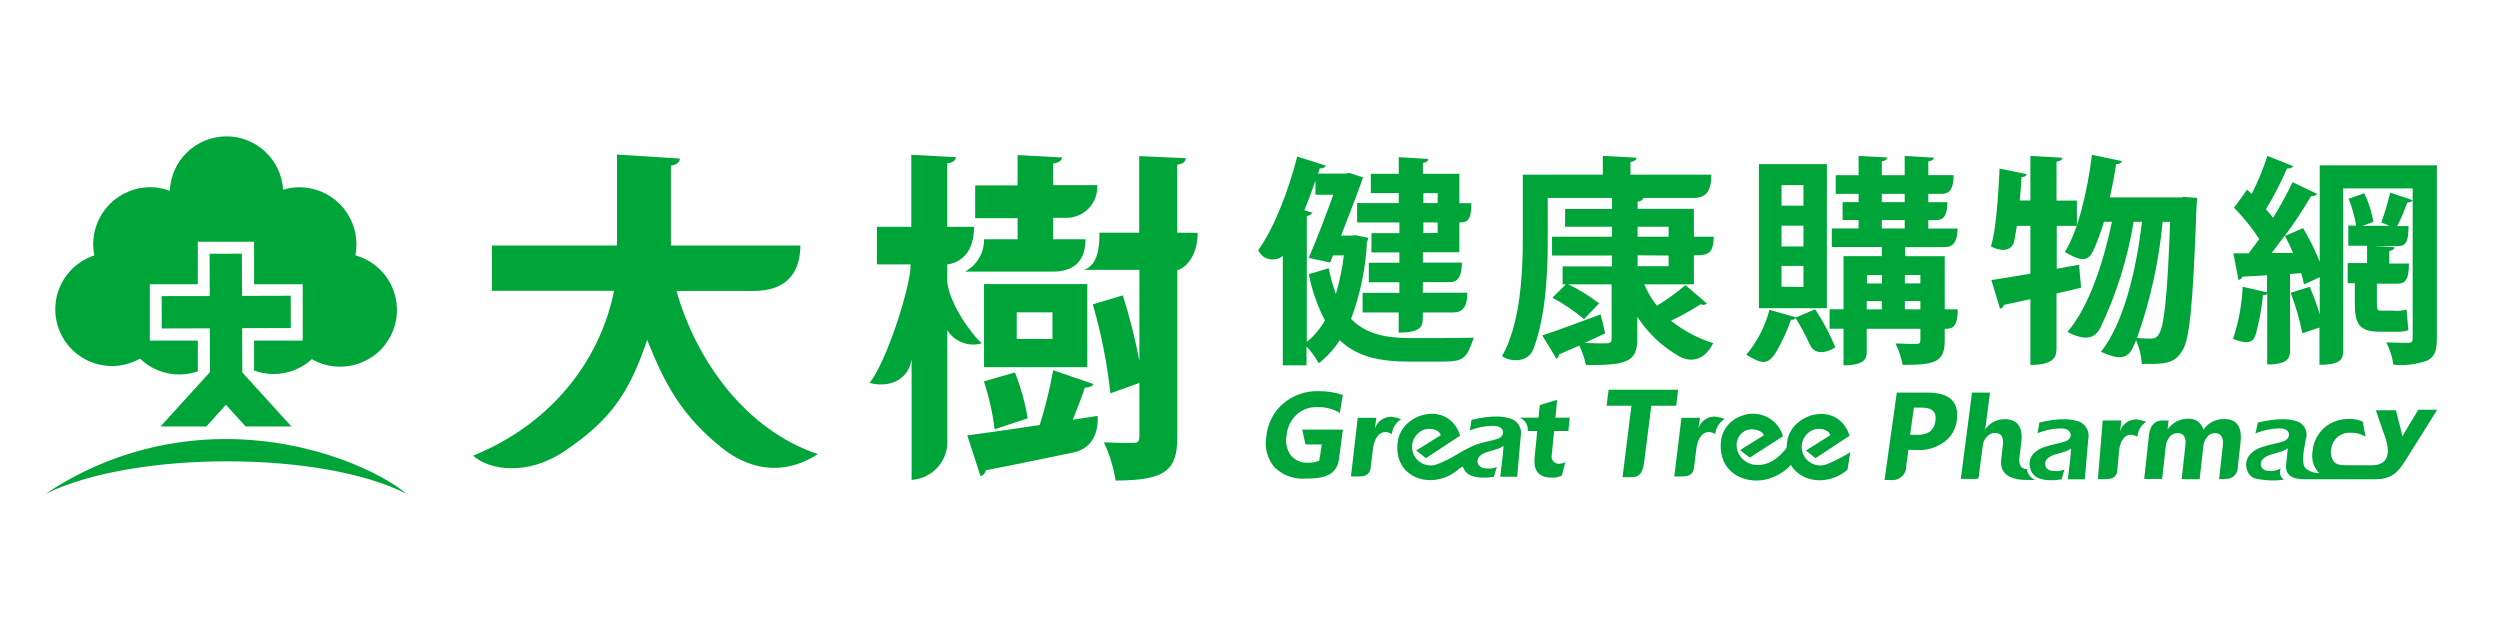<svg xmlns="http://www.w3.org/2000/svg" width="275" height="70" fill="none" viewBox="0 0 275 70">
    <path fill="#00A53A" fill-rule="evenodd" d="M17.784 32.572l5.287-.008-.015-4.652 3.551-.008.016 4.644 5.358-.016.008 3.552-5.35.015.015 4.872 5.398 5.94h-5.036l-2.161-2.38-2.16 2.38h-5.037l5.437-5.98-.016-4.816-5.288.016-.007-3.56z" clip-rule="evenodd"/>
    <path fill="#00A53A" fill-rule="evenodd" d="M34.307 39.51c-1.147 1.051-2.647 1.635-4.203 1.634-.735.001-1.464-.13-2.153-.385v-3.292h5.35v-6.2h-5.35v-4.675h-6.192v4.675h-5.28v6.2h5.28v3.378c-1.085.378-2.254.448-3.376.2-1.122-.246-2.154-.8-2.98-1.599-.758.431-1.598.699-2.466.785-.868.086-1.744-.01-2.572-.284-.828-.273-1.59-.717-2.236-1.303-.646-.586-1.162-1.3-1.515-2.098-.352-.797-.534-1.66-.533-2.532.002-.872.186-1.734.54-2.53.356-.797.874-1.51 1.522-2.095.647-.584 1.41-1.025 2.24-1.296-.09-.416-.134-.84-.134-1.265.012-1.65.673-3.23 1.84-4.398 1.168-1.167 2.747-1.828 4.398-1.84.75-.001 1.492.134 2.192.4.064-1.6.74-3.114 1.89-4.23 1.15-1.114 2.684-1.745 4.285-1.76 1.601-.015 3.147.586 4.317 1.68 1.17 1.092 1.876 2.594 1.97 4.192.593-.184 1.21-.277 1.83-.275 1.65.013 3.228.673 4.395 1.838 1.167 1.166 1.83 2.744 1.844 4.393.004.422-.033.843-.11 1.257 1.454.404 2.713 1.322 3.542 2.583.83 1.262 1.173 2.78.968 4.276-.205 1.496-.946 2.866-2.084 3.857-1.139.991-2.598 1.536-4.107 1.533-1.092.005-2.166-.28-3.112-.825zM24.8 48.294c9.672 0 17.349 3.818 19.918 6.034-9.099-4.714-29.857-4.84-39.718 0 5.853-3.937 12.747-6.038 19.8-6.034zM104.204 31.055c.275 2.46 2.735 5.806 3.795 6.71-.703.206-1.454.178-2.139-.082-.685-.26-1.266-.736-1.656-1.356v12.014c.035.55-.038 1.102-.217 1.623-.179.522-.459 1.003-.824 1.416-.365.413-.807.75-1.303.992-.496.242-1.034.383-1.584.416V39.525c-.299 2.011-2.13 3.23-4.628 2.6 1.83-2.2 4.581-10.724 4.518-13.042h-3.709V24.95h3.787v-7.928l4.895.267c0 .338-.306.605-.95.684v6.977h2.962c0 3.599-2.357 4.078-2.962 4.133v1.972h.015zm16.084 11.189l-4.439-1.517c-.366 2.038-.86 4.05-1.478 6.027-3.072.455-5.877.872-7.967 1.139l1.446 4.478c.151-.04.288-.12.395-.235.107-.114.18-.255.21-.409 2.035-.4 4.809-.943 7.771-1.571l1.76-.362c2.703-.542 2.813-3.04 2.758-4.046l-2.735.416c.495-1.218.99-2.506 1.328-3.528.495 0 .833-.149.951-.416v.024zm-8.344-15.927h-3.701c.015.73-.173 1.45-.543 2.078-.371.629-.909 1.142-1.555 1.482h9.641c1.076 0 3.622-.173 3.622-3.56h-3.567V23.96h1.383c.47.012.937-.074 1.372-.253.435-.178.828-.445 1.155-.783.326-.338.579-.74.742-1.182.162-.441.232-.911.203-1.38h-4.855v-2.358c.644-.117.95-.345.99-.683l-4.895-.267v3.339h-4.667v3.606h4.667v2.358l.008-.04zm7.66 4.927v9.138h-11.361v-9.138h11.361zm-7.967 9.727c.654 1.624 1.126 3.316 1.407 5.044l-3.638 1.21c-.215-1.792-.61-3.559-1.179-5.272l3.41-.982zm4.133-3.677v-2.939h-3.929v2.923l3.929.016zm15.974-11.684c0 2.734-1.533 4.007-2.24 4.094v18.338c0 3.607-1.178 4.817-6.788 4.817-.228-1.456-.662-2.87-1.289-4.204 1.399.07 2.805.07 3.261.07.456 0 .644-.188.644-.683v-5.916l-3.19 1.14c-.356-3.312-1.003-6.585-1.933-9.783l3.3-.99c.756 2.364 1.365 4.773 1.823 7.213V29.688h-6.089c1.414-.503 1.721-2.216 1.697-4.094h4.376v-8.422l5.123.227c-.039.385-.267.613-.95.723v7.472l2.255.016zM82.62 32.006h-8.21c2.24 7.857 7.747 15.33 15.557 17.946-4.274 2.757-8.116 1.257-10.473-.621-4.605-3.646-6.428-7.26-8.305-11.943-2.028 6.034-4.18 8.918-9.075 12.226-4.063 2.758-8.298 2.121-10.073.51 9.255-3.755 14.143-11.196 15.502-18.134H54.115V27.01h13.758v-10.01l6.93.44c-.079.416-.362.683-1.006.785v8.785h14.245c-.016 2.506-1.092 5.099-5.421 4.997zM209.93 49.48l-.244 1.752c.01.222-.028.443-.113.647-.085.205-.213.389-.376.539-.164.15-.358.262-.569.328-.211.067-.435.087-.654.058h-.676l1.351-9.617h3.395c2.42 0 3.488 1.021 3.205 3.064-.056.466-.207.916-.443 1.32-.237.406-.554.759-.932 1.037-.84.618-1.865.933-2.907.896l-1.037-.024zm25.182-1.438c-1.249-.707-1.917.425-2.019 1.572l-.173 1.972c-.039 1.053-.746 1.1-1.21 1.116h-.943l.534-6.451h2.051l-.133 1.194c.112-.38.345-.715.664-.951.319-.237.706-.364 1.103-.361.377.05.748.136 1.108.26-.281.179-.516.421-.687.708-.17.286-.271.609-.295.941zm12.988-.393c.071-.298.126-.51.149-.628.024-.118.055-.299.11-.542.503-.12 1.012-.214 1.525-.283.422-.053.847-.08 1.272-.079.425-.003.847.05 1.258.157.223.038.436.125.624.253.187.128.344.295.461.49.116.195.189.413.213.639.025.226 0 .454-.073.67-.118.785-.605 2.663 0 3.205.421.338.946.52 1.485.518-.047-.047-.102-.094-.149-.149-.26-.314-.448-.682-.55-1.077-.102-.395-.115-.808-.039-1.21.086-.998.556-1.925 1.312-2.584.769-.642 1.748-.978 2.75-.943.496-.006.988.09 1.446.283l.322 1.658c-.517-.301-1.108-.448-1.705-.425-.519-.02-1.025.16-1.415.503-.392.355-.634.847-.675 1.375-.041.23-.033.464.022.69.056.226.158.438.3.622.275.322.691.362 1.249.385h2.939c1.72 0 2.223-1.257 1.202-3.74l-.786-2.31h2.2l.605 2.357c.181.676 0 .66.409 0l1.453-2.412h2.082l-3.496 5.579c-.88 1.43-1.681 2.066-3.284 2.066h-7.48c-.786 0-2.577.087-2.357-1.697.11-.786.078-.864.172-1.697-.123.082-.252.155-.385.22-.092.05-.189.09-.29.118-.102.04-.299.094-.566.165-.267.07-.487.133-.644.188-.155.05-.304.114-.448.189-.122.06-.236.137-.338.228-.087.078-.159.171-.212.275-.043.097-.069.2-.079.306-.01.163.038.324.134.456.094.124.222.216.369.267.179.05.364.074.55.07.403.023.803-.078 1.147-.29-.104.214-.126.46-.061.688.066.23.213.427.415.554-1.087.16-2.194.109-3.261-.15-.318-.121-.575-.364-.715-.675-.138-.292-.203-.613-.188-.935.014-.184.057-.364.125-.535.078-.174.181-.335.307-.479.147-.161.313-.303.495-.424.269-.172.559-.306.864-.401.483-.153.973-.281 1.469-.385.173-.033.343-.075.511-.126.173-.047.314-.094.416-.133.101-.047.193-.107.275-.181.077-.065.138-.145.181-.236.043-.074.067-.158.071-.243.01-.154-.038-.305-.134-.425-.108-.116-.247-.2-.4-.243-.186-.043-.376-.064-.566-.063-.88.024-1.748.208-2.562.542l-.031-.016zm-23.972 0c.063-.298.102-.51.118-.628.015-.118.039-.299.078-.542.498-.121 1.001-.216 1.509-.283.419-.053.842-.08 1.265-.079.427-.002.852.05 1.265.157.225.042.439.13.63.256.191.127.354.291.479.483.126.192.211.407.252.632.04.226.034.457-.018.68l-.377 4.4h-1.87c.126-1.163.299-2.216.362-3.394-.117.084-.24.157-.37.22-.088.051-.183.09-.282.118-.103.039-.291.094-.55.165l-.645.188c-.148.052-.293.115-.432.189-.117.06-.225.138-.322.228-.08.08-.146.173-.196.275-.039.097-.058.201-.055.306-.005.165.048.326.149.456.103.124.239.217.393.267.179.05.364.074.55.07.141.012.283.012.424 0 .207-.03.409-.083.605-.156-.12.35-.223.707-.306 1.068-.299.047-.535.079-.715.094-.181.016-.338 0-.488 0-.444.016-.887-.056-1.304-.212-.338-.117-.619-.359-.786-.675-.154-.288-.238-.609-.243-.935 0-.183.032-.363.094-.535.064-.174.157-.336.275-.479.139-.16.297-.303.472-.424.259-.174.542-.309.84-.401.475-.153.958-.282 1.446-.385.17-.032.338-.074.503-.126.138-.037.275-.082.408-.133.098-.047.188-.108.268-.181.072-.065.128-.146.165-.236.037-.075.056-.159.055-.243.002-.156-.054-.308-.158-.425-.114-.116-.258-.2-.416-.243-.186-.042-.375-.063-.566-.063-.872.023-1.732.206-2.538.542l.032-.016zm20.829 5.029c.331-.014.643-.158.868-.401.225-.243.345-.565.334-.895l.299-2.703c.196-1.729-.409-2.585-1.807-2.585-.446-.01-.886.09-1.283.294-.396.203-.736.501-.988.869-.101-.373-.33-.698-.649-.917-.318-.219-.703-.317-1.087-.278-.44-.002-.873.109-1.258.322-.382.21-.708.51-.95.873l.11-1.006h-.66c-1.1 0-1.383.864-1.485 1.493l-.542 4.942h1.98l.392-3.575c.036-.393.189-.765.44-1.069.104-.127.234-.229.383-.298.148-.07.31-.105.474-.102.676 0 .966.455.864 1.359l-.408 3.708h1.98l.4-3.598c.034-.385.182-.752.425-1.053.099-.129.226-.233.372-.305.145-.073.306-.11.468-.111.692 0 .982.463.88 1.398l-.408 3.67.856-.032zm-21.073.126c-.25-.099-.468-.263-.631-.477-.164-.213-.266-.466-.296-.733-.628 0-.974-.417-.786-1.572l.165-1.28c.22-1.76-.385-2.633-1.838-2.633-.416.003-.826.105-1.195.298-.369.192-.687.47-.927.81l.527-4.03h-1.98l-1.234 9.491h.982c1.155 0 .935.173 1.085-.982l.353-2.68c.036-.374.197-.725.456-.997.114-.127.253-.227.409-.295.156-.068.325-.101.495-.098.683 0 .958.463.84 1.406l-.173 1.485c-.251 2.075 1.753 2.279 2.884 2.279l.864.008zm-13.357-7.967l-.416 2.993h.848c1.155 0 1.8-.503 1.941-1.516.141-1.014-.369-1.477-1.516-1.477h-.857zM188.676 47.744c-1.225-.708-1.932.424-2.074 1.571l-.243 1.98c-.071 1.053-.786 1.1-1.242 1.116h-.943l.786-6.45h2.051l-.197 1.17c.125-.382.366-.714.691-.95.325-.235.715-.362 1.116-.362.375.048.744.135 1.1.259-.291.177-.537.42-.719.71-.181.289-.292.616-.326.956zM143.6 52.647c-.623.044-1.247-.044-1.834-.258-.586-.214-1.12-.55-1.568-.984-.395-.467-.681-1.016-.836-1.607-.155-.592-.175-1.21-.06-1.81.127-1.382.779-2.662 1.823-3.576 1.09-.936 2.492-1.43 3.929-1.383.902-.017 1.801.124 2.655.417l-.322 1.964c-.778-.446-1.665-.663-2.561-.628-.824-.02-1.623.285-2.224.848-.628.594-1.012 1.401-1.076 2.263-.076.382-.073.776.01 1.157.082.382.242.742.469 1.059.233.268.525.48.854.616.329.136.685.194 1.04.17.417.017.833-.058 1.217-.22l.291-1.784H143.6l-.354-1.634h4.471l-.416 3.142c-.212 1.996-1.862 2.248-3.701 2.248zM184.386 44.632h-2.742l-.785 6.184c-.181 1.571-.841 1.665-1.375 1.673h-1.006l.982-7.857h-2.734l.22-1.76h7.645l-.205 1.76zM153.107 47.744c-1.226-.708-1.933.424-2.074 1.571l-.244 1.98c-.07 1.053-.785 1.1-1.241 1.116h-.943l.746-6.45h2.051l-.173 1.193c.125-.381.366-.713.691-.949.324-.236.715-.363 1.116-.363.375.049.744.136 1.1.26-.285.177-.526.417-.705.701-.178.285-.289.607-.324.94zM161.671 47.35c.049-.206.086-.416.11-.628 0-.118.048-.298.087-.542.497-.12 1.001-.215 1.508-.283.417-.052.837-.079 1.258-.078.429-.003.857.05 1.272.157.229.039.448.124.643.25.194.128.361.293.489.487.128.193.215.411.256.64.04.229.033.463-.02.69l-.385 4.4h-1.863c.118-1.164.299-2.216.362-3.395-.118.082-.241.156-.369.22-.092.045-.187.085-.283.118-.102 0-.291.094-.558.165-.267.07-.479.133-.637.188-.149.05-.293.114-.432.189-.117.061-.225.138-.322.228-.085.076-.152.17-.196.275-.042.097-.063.2-.063.306-.002.166.053.327.157.456.102.122.235.215.385.267.182.05.369.074.558.07.141.012.283.012.424 0 .207-.031.409-.084.605-.156-.127.349-.232.706-.314 1.068l-.707.094h-.495c-.442.015-.883-.057-1.297-.212-.337-.118-.618-.36-.785-.675-.159-.287-.242-.608-.244-.935 0-.182.032-.363.094-.535.064-.174.157-.336.275-.479.141-.161.299-.306.472-.432.261-.167.544-.3.84-.393.475-.154.958-.283 1.446-.385.167-.033.333-.075.495-.126.173-.047.314-.094.417-.133.097-.047.187-.108.267-.18.069-.069.125-.149.165-.237.037-.075.056-.159.055-.243.003-.158-.056-.31-.165-.424-.114-.119-.258-.203-.417-.244-.183-.043-.37-.064-.558-.063-.867.014-1.725.187-2.53.51zM171.807 52.3c-.344.184-.734.266-1.123.236-1.399 0-2.02-.73-1.878-2.184l.29-2.938h-1.045c.033-.308-.035-.617-.194-.882-.158-.265-.399-.471-.686-.588h2.067l.141-1.39 1.902-.566-.181 1.956h1.571l-.149 1.47h-1.571l-.252 2.6c-.035.123-.039.252-.013.377.026.125.082.241.163.34.082.097.185.175.303.224.118.049.245.069.372.057.232-.003.459-.066.66-.18l-.377 1.469z" clip-rule="evenodd"/>
    <path fill="#00A53A" fill-rule="evenodd" d="M163.919 48.632l-1.462 1.516v1.037c-.374-.093-.765-.093-1.139 0s-.719.277-1.006.534c-2.711 2.255-7.118.935-6.561-3.142.433-3.198 5.603-4.597 6.868-.66l-3.772 2.482-1.068-.84 2.702-1.69c-.157-.667-1.508-1.005-2.357-.322-.394.303-.664.739-.759 1.227-.095.487-.008.993.244 1.421.252.428.653.75 1.125.903.473.153.985.128 1.441-.07 1.642-.613 2.263-1.297 3.929-1.996.581-.222 1.193-.358 1.815-.4zM197.547 50.14c-.118.927-1.878 2.522-3.928 2.703-2.051.18-4.558-1.006-4.33-4.188.053-.647.292-1.265.69-1.779.398-.513.936-.9 1.55-1.112.445-.185.925-.273 1.407-.26.482.015.955.13 1.39.34.434.21.819.51 1.129.88.31.369.538.8.67 1.263l-3.654 2.357-1.06-.833 2.608-1.634c-.086-.503-1.438-.99-2.286-.338-1.572 1.179-.377 4.023 2.161 3.567 1.414-.25 2.569-1.57 3.19-2.687l.463 1.721z" clip-rule="evenodd"/>
    <path fill="#00A53A" fill-rule="evenodd" d="M203.228 51.672l-.087.063c-2.71 2.255-7.118.935-6.56-3.143.44-3.198 5.602-4.596 6.875-.66l-3.748 2.467-1.061-.84 2.695-1.69c-.149-.667-1.508-1.005-2.357-.322-.394.303-.664.739-.759 1.227-.095.487-.008.993.244 1.421.252.428.652.75 1.125.903.473.153.985.128 1.441-.07.867-.36 1.702-.791 2.498-1.289l-.306 1.933zM149.1 25.87l1.414.29c-.021.155-.071.304-.149.44-.138 2.9-.729 5.76-1.752 8.478 1.634 1.681 3.85 2.113 6.576 2.113 1.124 0 5.5 0 6.922-.047-.785 2.318-1.1 2.601-3.362 2.633h-3.701c-3.245 0-5.752-.511-7.677-2.358-.619.972-1.4 1.83-2.31 2.538-.377-.666-.827-1.288-1.343-1.854v2.082h-2.609v-12.1c-.133.424-1.98.982-2.703-.573 1.658-2.263 3.316-6.443 4.29-10.293l3.143.997c-.064.114-.162.204-.281.258-.119.053-.251.068-.379.041l-.196.581h2.946l.511-.07 1.493.487c0 .047-.857 2.436-2.412 6.403h1.163l.44-.047h-.024zm-4.714-2.539c-.054.125-.143.23-.256.304-.113.074-.246.113-.381.113v13.86c.806-.655 1.482-1.455 1.996-2.357-.832-1.604-1.43-3.318-1.776-5.092l2.192-.652c.183.96.446 1.904.786 2.821.411-1.385.706-2.801.88-4.235h-1.194l-.314.786-2.358-.511c.928-2.145 1.949-4.848 2.703-6.946H144.7v-1.571c-.361 1.092-.786 2.216-1.218 3.284l.833.244.071-.048zm9.546-.997h-4.651v2.137h4.651v1.17h-3.072v2.122h3.072v1.14h-3.363v2.144h3.363v1.171h-4.046v2.153h3.968v2.215c2.679 0 2.655-.825 2.655-1.799v-.416h2.986c.786 0 1.909.094 1.909-2.169h-4.895v-1.17h2.805c.542 0 1.493.047 1.493-2.145h-4.29v-1.14h4.015v-3.276c.786 0 1.32-.087 1.32-2.122h-1.32V19.12h-4.015v-1.194c.417-.07.582-.22.605-.44l-3.261-.197v1.831h-3.072v2.121h3.072v1.093h.071zm4.212-1.093h-1.572v1.093h1.572V21.24zm0 4.385V24.47h-1.572v1.17l1.572-.015zM186.327 31.275h-5.461c.358.844.826 1.636 1.391 2.357 1.107-.671 2.158-1.43 3.143-2.27l2.357 2.027c-.054.053-.12.093-.192.117-.072.025-.149.033-.224.024-.098-.006-.196-.022-.291-.047-1.043.662-2.124 1.263-3.237 1.8 1.377 1.098 2.946 1.932 4.628 2.459-.684 1.461-2.004 2.357-3.725 1.461-1.862-1.062-3.444-2.555-4.612-4.353v2.412c0 2.648-1.288 2.9-5.649 2.9-.153-.743-.399-1.464-.731-2.145l-2.239.974c-.002.096-.028.191-.074.276-.047.085-.113.157-.193.211l-1.572-2.585c1.635-.51 4.047-1.438 6.412-2.31.173.629.338 1.289.511 2.09-.786.37-1.533.707-2.263 1.053.605 0 1.218.047 1.681.047 1.163 0 1.289 0 1.289-.534v-5.964h-4.762c1.2.579 2.335 1.282 3.387 2.098l-1.658 1.729c-1.079-.9-2.245-1.69-3.481-2.358l1.485-1.461h-.361v-1.98h5.437v-1.194h-6.6v-2.067h6.6v-1.1h-5.162v-1.948h5.162v-1.218h-7.072v4.58c0 3.41-.165 8.282-1.571 12.038-.613 1.571-2.624 1.406-3.457.785 2.019-3.512 2.286-9.2 2.286-12.83v-7.135h8.8v-2.066l3.701.196c0 .244-.196.385-.66.488v1.382h8.894c0 1.76-.534 2.578-1.995 2.562h-5.5c-.048.22-.22.361-.613.416v.786h6.191v3.064h2.192c-.063 1.823-.558 2.075-2.192 2.043v3.19zm-6.191-6.333v1.1h3.41v-1.1h-3.41zm0 3.143v1.194h3.41v-1.17l-3.41-.024zM197.524 34.929l2.145-.904c.877 1.32 1.622 2.722 2.223 4.188-1.296.786-2.357.684-2.805-.299-.458-1.013-.983-1.995-1.571-2.938-.059.076-.138.135-.228.17-.09.034-.188.044-.283.026-.424 1.236-.972 2.426-1.634 3.552-.935 1.493-1.572 1.312-3.277.298 1.202-1.44 2.071-3.127 2.546-4.942l2.923.825-.039.024zm3.433-16.877v15.847h-7.48V18.052h7.48zm-2.577 4.572v-2.262h-2.412v2.262h2.412zm0 4.487v-2.287h-2.412v2.287h2.412zm0 4.455v-2.31h-2.412v2.286l2.412.024zm16.971 2.46h-1.43v-5.847h-4.36v-.997h4.274c.503 0 1.485 0 1.493-2.043h-3.214v-.927h.786c.487 0 1.312 0 1.312-1.973h-2.098v-.911h1.265c.55 0 1.517.102 1.517-2.066h-2.782v-1.509c.417-.07.59-.189.613-.409l-3.213-.196v2.121h-2.515v-1.516c.417-.07.566-.212.59-.432l-3.143-.173v2.121h-2.515v2.059h2.515v.904h-1.76v1.972h1.76v.927h-2.947v2.043h5.5v.998h-4.211v5.845h-1.532v2.145h1.532v4.023c2.695 0 2.553-.974 2.553-1.8V36.17h5.901v1.265c0 .299-.102.393-.416.393-.315 0-1.367 0-2.318-.047.367.747.631 1.54.786 2.357 3.504 0 4.627-.275 4.627-2.656V36.17c.684 0 1.43 0 1.43-2.145zm-8.328-3.772v.927h-1.658v-.927h1.658zm-1.682 2.86h1.658v.919h-1.658v-.92zm1.658-11.786h2.515v.904h-2.515v-.904zm0 2.876h2.515v.927h-2.515v-.927zm4.243 6.042v.927h-1.705v-.92l1.705-.007zm-1.705 3.771v-.903h1.705v.919l-1.705-.016zM228.701 29.185l.22 2.46c-.904.22-1.807.44-2.703.636v5.76c0 .871.141 2.105-2.876 2.105v-7.237c-1.1.244-2.098.464-2.923.629-.015.105-.064.202-.139.277-.075.075-.172.124-.277.14l-.951-3.143c1.171-.173 2.656-.44 4.29-.708v-5.256h-1.485c-.094.597-.181 1.037-.275 1.571-.165.975-1.053 1.446-2.577.7.581-1.973.786-5.453.951-8.572l2.993.604c-.047.197-.243.323-.581.323-.047.825-.102 1.705-.197 2.577h1.171v-4.903l3.504.196c0 .22-.196.385-.628.44v4.283h2.239v2.781h-2.216v4.714l2.483-.44-.023.063zm11.377-7.472h-7.991c.267-1.218.511-2.436.684-3.654.361 0 .581-.125.628-.345l-3.284-.684c-.511 4.07-1.516 8.336-2.978 10.694 1.972 1.17 2.609.942 3.143-.181.447-1.024.832-2.073 1.155-3.143h.88c-.904 4.337-2.538 9.429-4.903 12.108 2.012 1.06 3.025.676 3.591-.377 1.785-3.714 3.029-7.664 3.693-11.73h.927c-.605 5.043-1.949 11.11-4.526 14.3 2.004.871 2.931.895 3.607-.653l.267-.62c.361.825.574 1.708.628 2.608h1.077c2.066 0 2.726-.44 3.308-1.36.88-1.147 1.241-5.067 1.634-15.98l.071-.928-1.572-.118-.039.063zm-2.192 2.695h.825c-.291 8.548-.707 11.62-1.242 12.351-.076.152-.195.279-.341.365-.146.086-.314.129-.484.122-.345 0-.927 0-1.571-.078 1.465-4.12 2.41-8.406 2.813-12.76zM268.057 37.223c0 1.336-.243 2.02-1.045 2.436-1.194.428-2.47.584-3.732.455-.133-.855-.398-1.685-.786-2.459.998.055 2.122.055 2.46.055.337 0 .44-.15.44-.487v-16.5h-7.645v17.836c0 .84-.126 1.571-2.609 1.571V36.03l-1.878.628c-.302-1.519-.733-3.01-1.288-4.455l2.097-.66c.421.988.788 1.998 1.1 3.025v-4.07l-1.728.786c-.079-.361-.173-.786-.314-1.241l-1.226.094v8.383c0 .723-.063 1.572-2.507 1.572v-7.763c-.061.057-.135.098-.216.12-.081.022-.165.024-.247.006-.143 1.446-.406 2.879-.786 4.282-.236.786-.652 1.273-2.514.542.617-1.853.974-3.784 1.061-5.736l2.679.613v-1.878c-1.022.071-1.949.118-2.703.15-.027.098-.084.185-.163.25s-.175.103-.277.111l-.558-2.923h1.682c.385-.51.785-1.045 1.17-1.571-.812-1.238-1.744-2.393-2.781-3.45.558-.73.998-1.359 1.438-1.995l.51.487c.681-1.35 1.259-2.75 1.729-4.188l2.829 1.124c-.095.188-.338.267-.684.267-.664 1.545-1.435 3.042-2.31 4.478.283.3.545.617.786.951.825-1.367 1.571-2.726 2.145-3.929l2.695 1.289c-.102.173-.346.244-.66.244-.891 1.51-1.859 2.973-2.9 4.384l2.02-.857c.706 1.181 1.318 2.416 1.83 3.693V18.185h12.886v19.038zm-15.832-9.429c-.266-.642-.568-1.269-.904-1.877-.487.66-.974 1.312-1.437 1.901h2.357l-.016-.024zm11.228 6.38h-1.634c-.315 0-.362-.196-.362-.785v-2.185h2.232c.785 0 1.296-.29 1.296-2.215h-2.161v-1.375c.385-.071.558-.22.582-.417l-2.287-.118h2.538c.912 0 1.281-.29 1.281-2.215h-1.242c.426-.836.793-1.7 1.1-2.585.315 0 .511-.095.582-.267l-2.459-.825c-.259 1.113-.584 2.21-.975 3.284l.904.37h-2.962l1.186-.44c-.181-1.09-.517-2.149-.998-3.144l-1.728.613c.384.949.663 1.937.833 2.947h-.865v2.215h2.067v1.902h-2.137v2.215h.785v2.2c0 2.31.487 3.143 2.797 3.143h1.658c.485.028.972-.028 1.438-.165-.071-.565-.141-1.658-.196-2.27-.414.101-.839.151-1.265.149l-.008-.032z" clip-rule="evenodd"/>
</svg>
